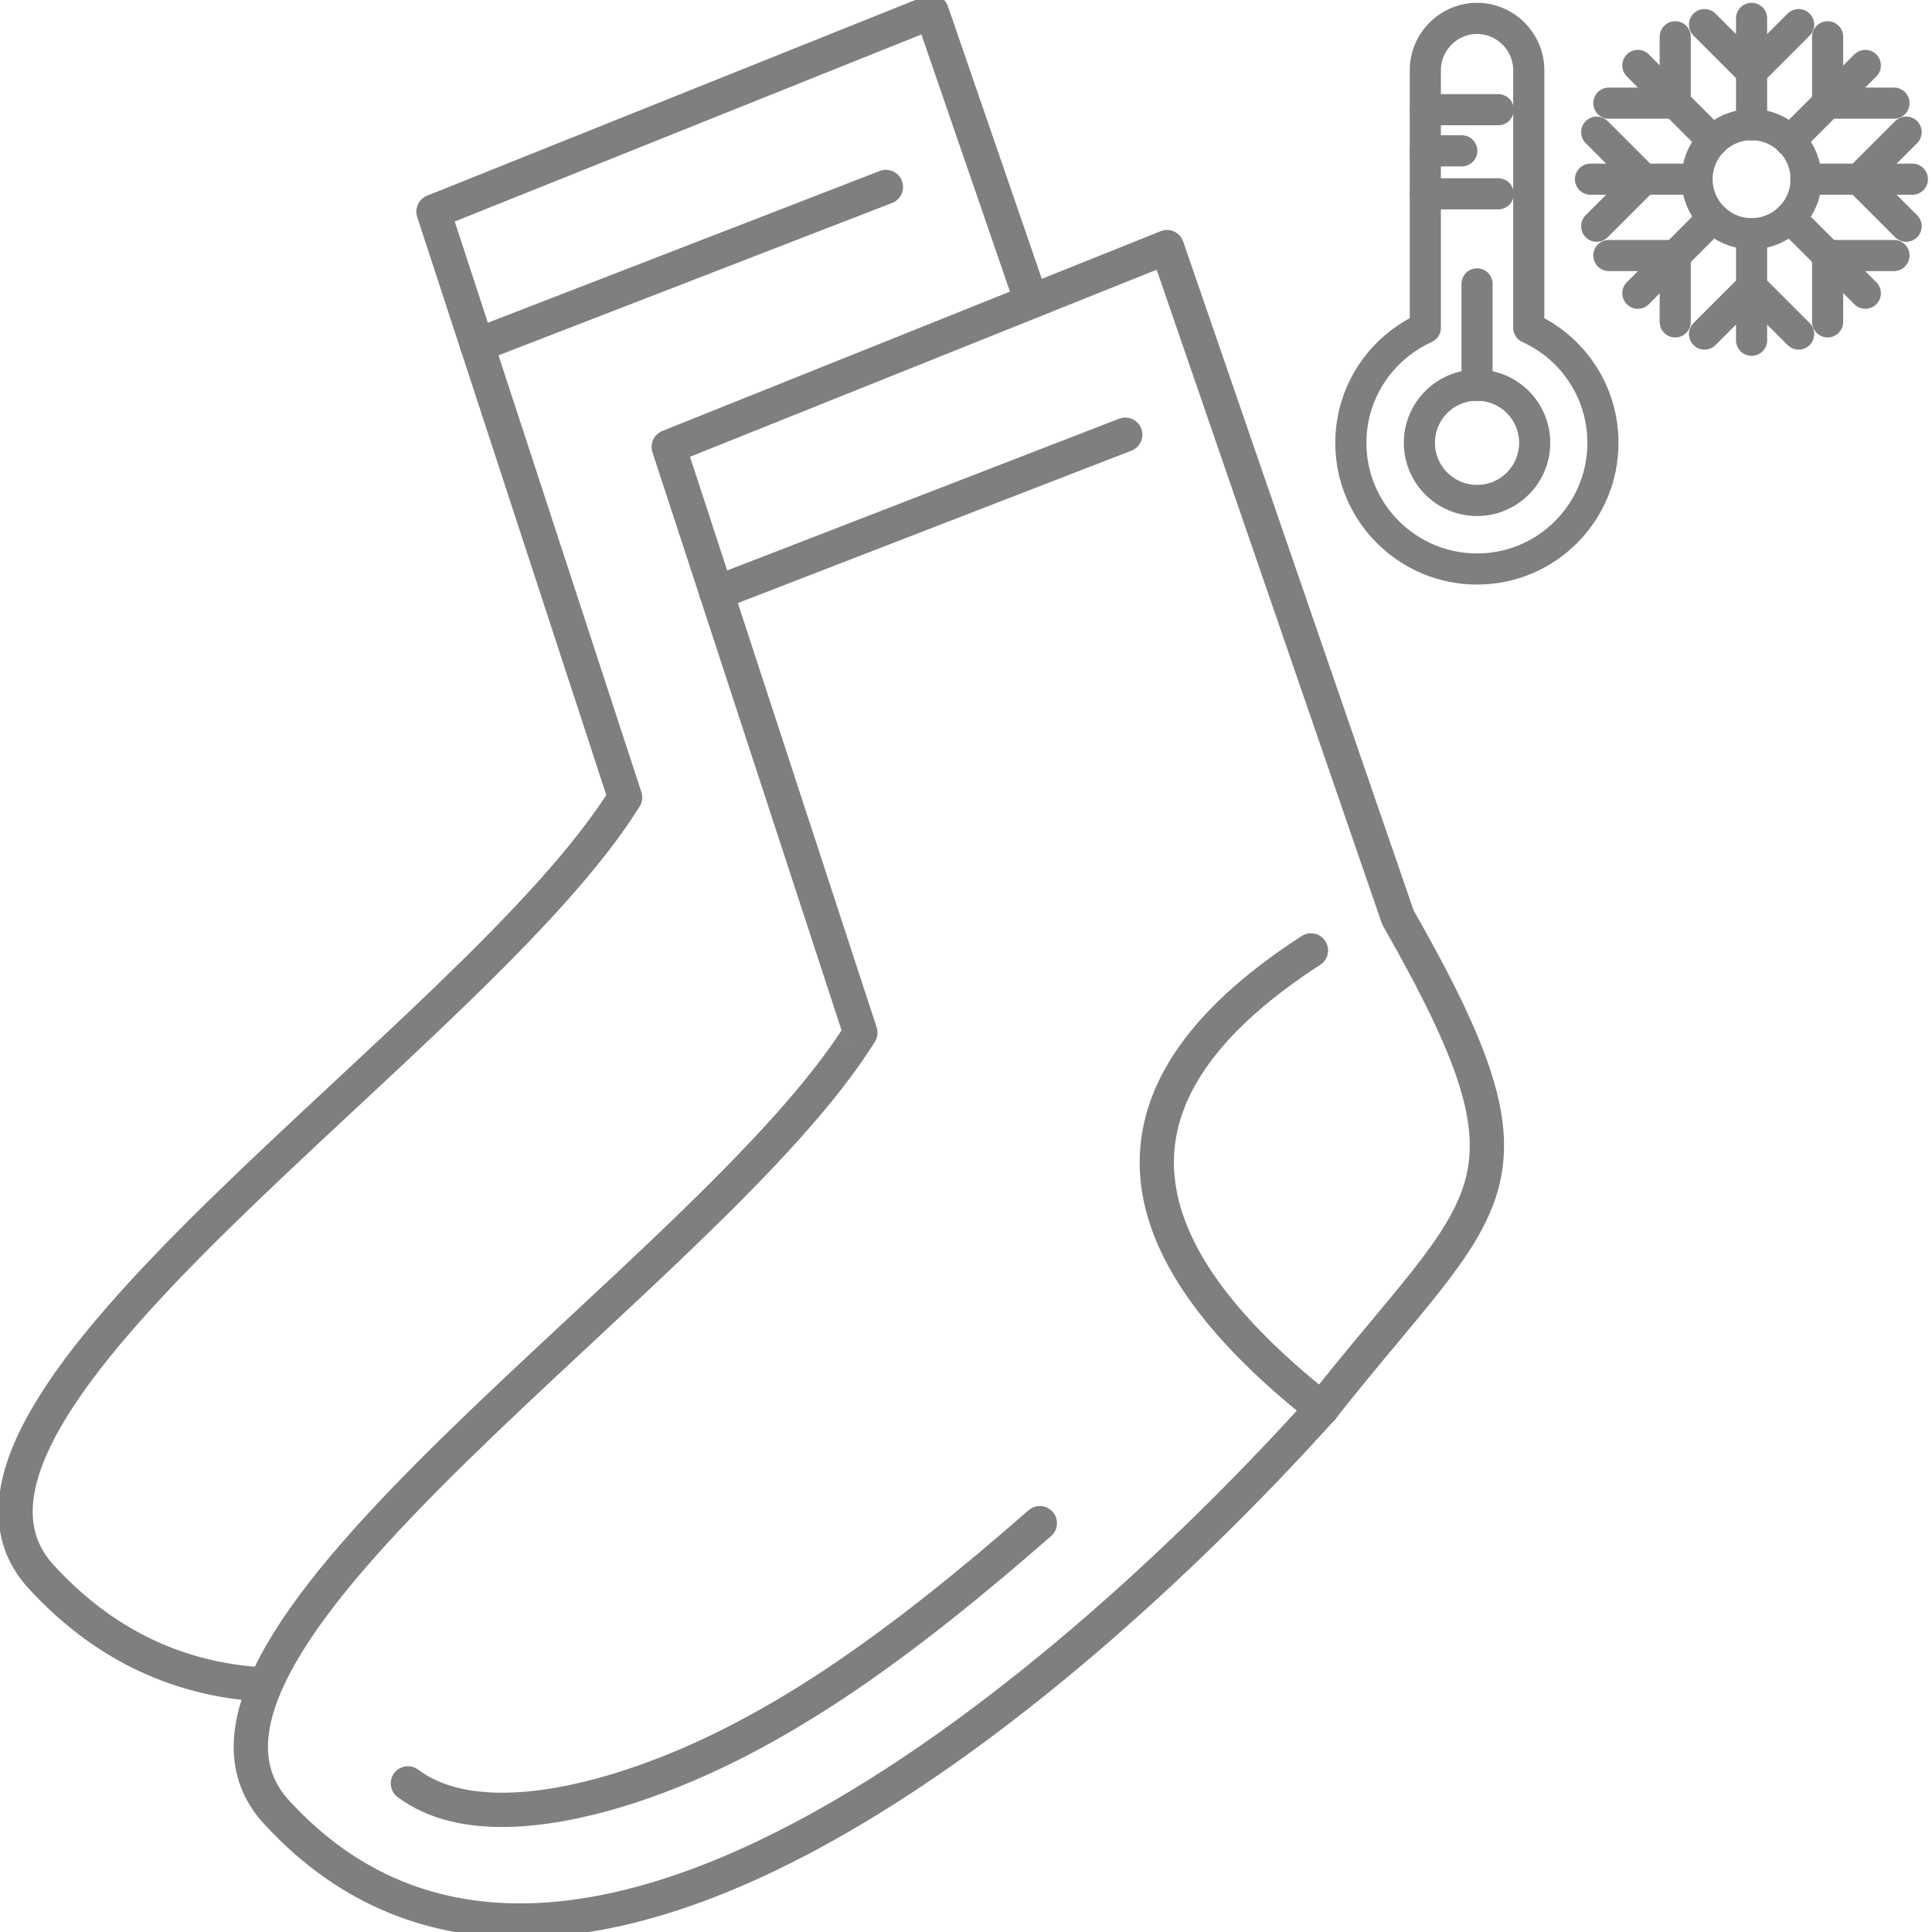 <svg class="ico-stroke" xmlns="http://www.w3.org/2000/svg" id="svg83" viewBox="0 0 6200 6200" version="1.1" height="62" width="62" xml:space="preserve" shape-rendering="geometricPrecision" text-rendering="geometricPrecision" image-rendering="optimizeQuality" fill-rule="evenodd" clip-rule="evenodd"><defs id="defs4"><style id="style2" type="text/css">.str0,.str1,.str2{stroke:#7e7f81;stroke-width:99.924;stroke-linecap:round}.str0,.str1{stroke-linejoin:round}.str0{stroke-width:109.963}.fil0{fill:none}</style></defs><g id="Слой_x0020_1"><path id="path7" d="M2761 3314l-615-1880 1599-641 741 2151c502 880 293 895-244 1576-753 837-2416 2320-3355 1295-495-540 1391-1725 1874-2501z" class="fil0 str0"></path><path id="path9" d="M4207 3050c-646 418-685 903 35 1471" class="fil0 str0"></path><path id="path11" d="M3310 967L2990 38 1391 679l615 1880C1523 3335-363 4520 132 5060c198 216 429 321 676 343" class="fil0 str0"></path><path id="line13" class="fil0 str0" d="M2299 1903l1312-508"></path><path id="line15" class="fil0 str0" d="M1531 1108l1312-508"></path><path id="path17" d="M3337 4888c-431 376-869 710-1357 858-233 70-503 103-671-23" class="fil0 str0"></path><g id="_767694128"><circle id="circle19" r="185" cy="1421" cx="4740" class="fil0 str1"></circle><path id="line21" class="fil0 str1" d="M4740 1237V911"></path><path id="line23" class="fil0 str2" d="M4574 352h234"></path><path id="line25" class="fil0 str2" d="M4574 484h117"></path><circle id="circle27" r="175" cy="575" cx="5621" class="fil0 str1"></circle><path id="line29" class="fil0 str1" d="M5621 401V59"></path><path id="line31" class="fil0 str1" d="M5621 230L5470 79"></path><path id="line33" class="fil0 str1" d="M5621 230l151-151"></path><path id="line35" class="fil0 str1" d="M5795 575h342"></path><path id="line37" class="fil0 str1" d="M5966 575l151-151"></path><path id="line39" class="fil0 str1" d="M5966 575l151 151"></path><path id="line41" class="fil0 str1" d="M5621 750v342"></path><path id="line43" class="fil0 str1" d="M5621 921l151 151"></path><path id="line45" class="fil0 str1" d="M5621 921l-151 151"></path><path id="line47" class="fil0 str1" d="M5446 575h-342"></path><path id="line49" class="fil0 str1" d="M5275 575l-151-151"></path><path id="line51" class="fil0 str1" d="M5275 575l-151 151"></path><path id="line53" class="fil0 str1" d="M5497 452l-241-242"></path><path id="line55" class="fil0 str1" d="M5376 331V118"></path><path id="line57" class="fil0 str1" d="M5376 331h-213"></path><path id="line59" class="fil0 str1" d="M5744 452l242-242"></path><path id="line61" class="fil0 str1" d="M5865 331V118"></path><path id="line63" class="fil0 str1" d="M5865 331h213"></path><path id="line65" class="fil0 str1" d="M5497 699l-241 242"></path><path id="line67" class="fil0 str1" d="M5376 820v213"></path><path id="line69" class="fil0 str1" d="M5376 820h-213"></path><path id="line71" class="fil0 str1" d="M5744 699l242 242"></path><path id="line73" class="fil0 str1" d="M5865 820v213"></path><path id="line75" class="fil0 str1" d="M5865 820h213"></path><path id="path77" d="M4906 1052c141 64 238 205 238 369 0 224-181 405-404 405s-405-181-405-405c0-164 98-305 239-369V225c0-91 75-166 166-166s166 75 166 166v827z" class="fil0 str1"></path><path id="line79" class="fil0 str2" d="M4574 622h234"></path></g></g></svg>
